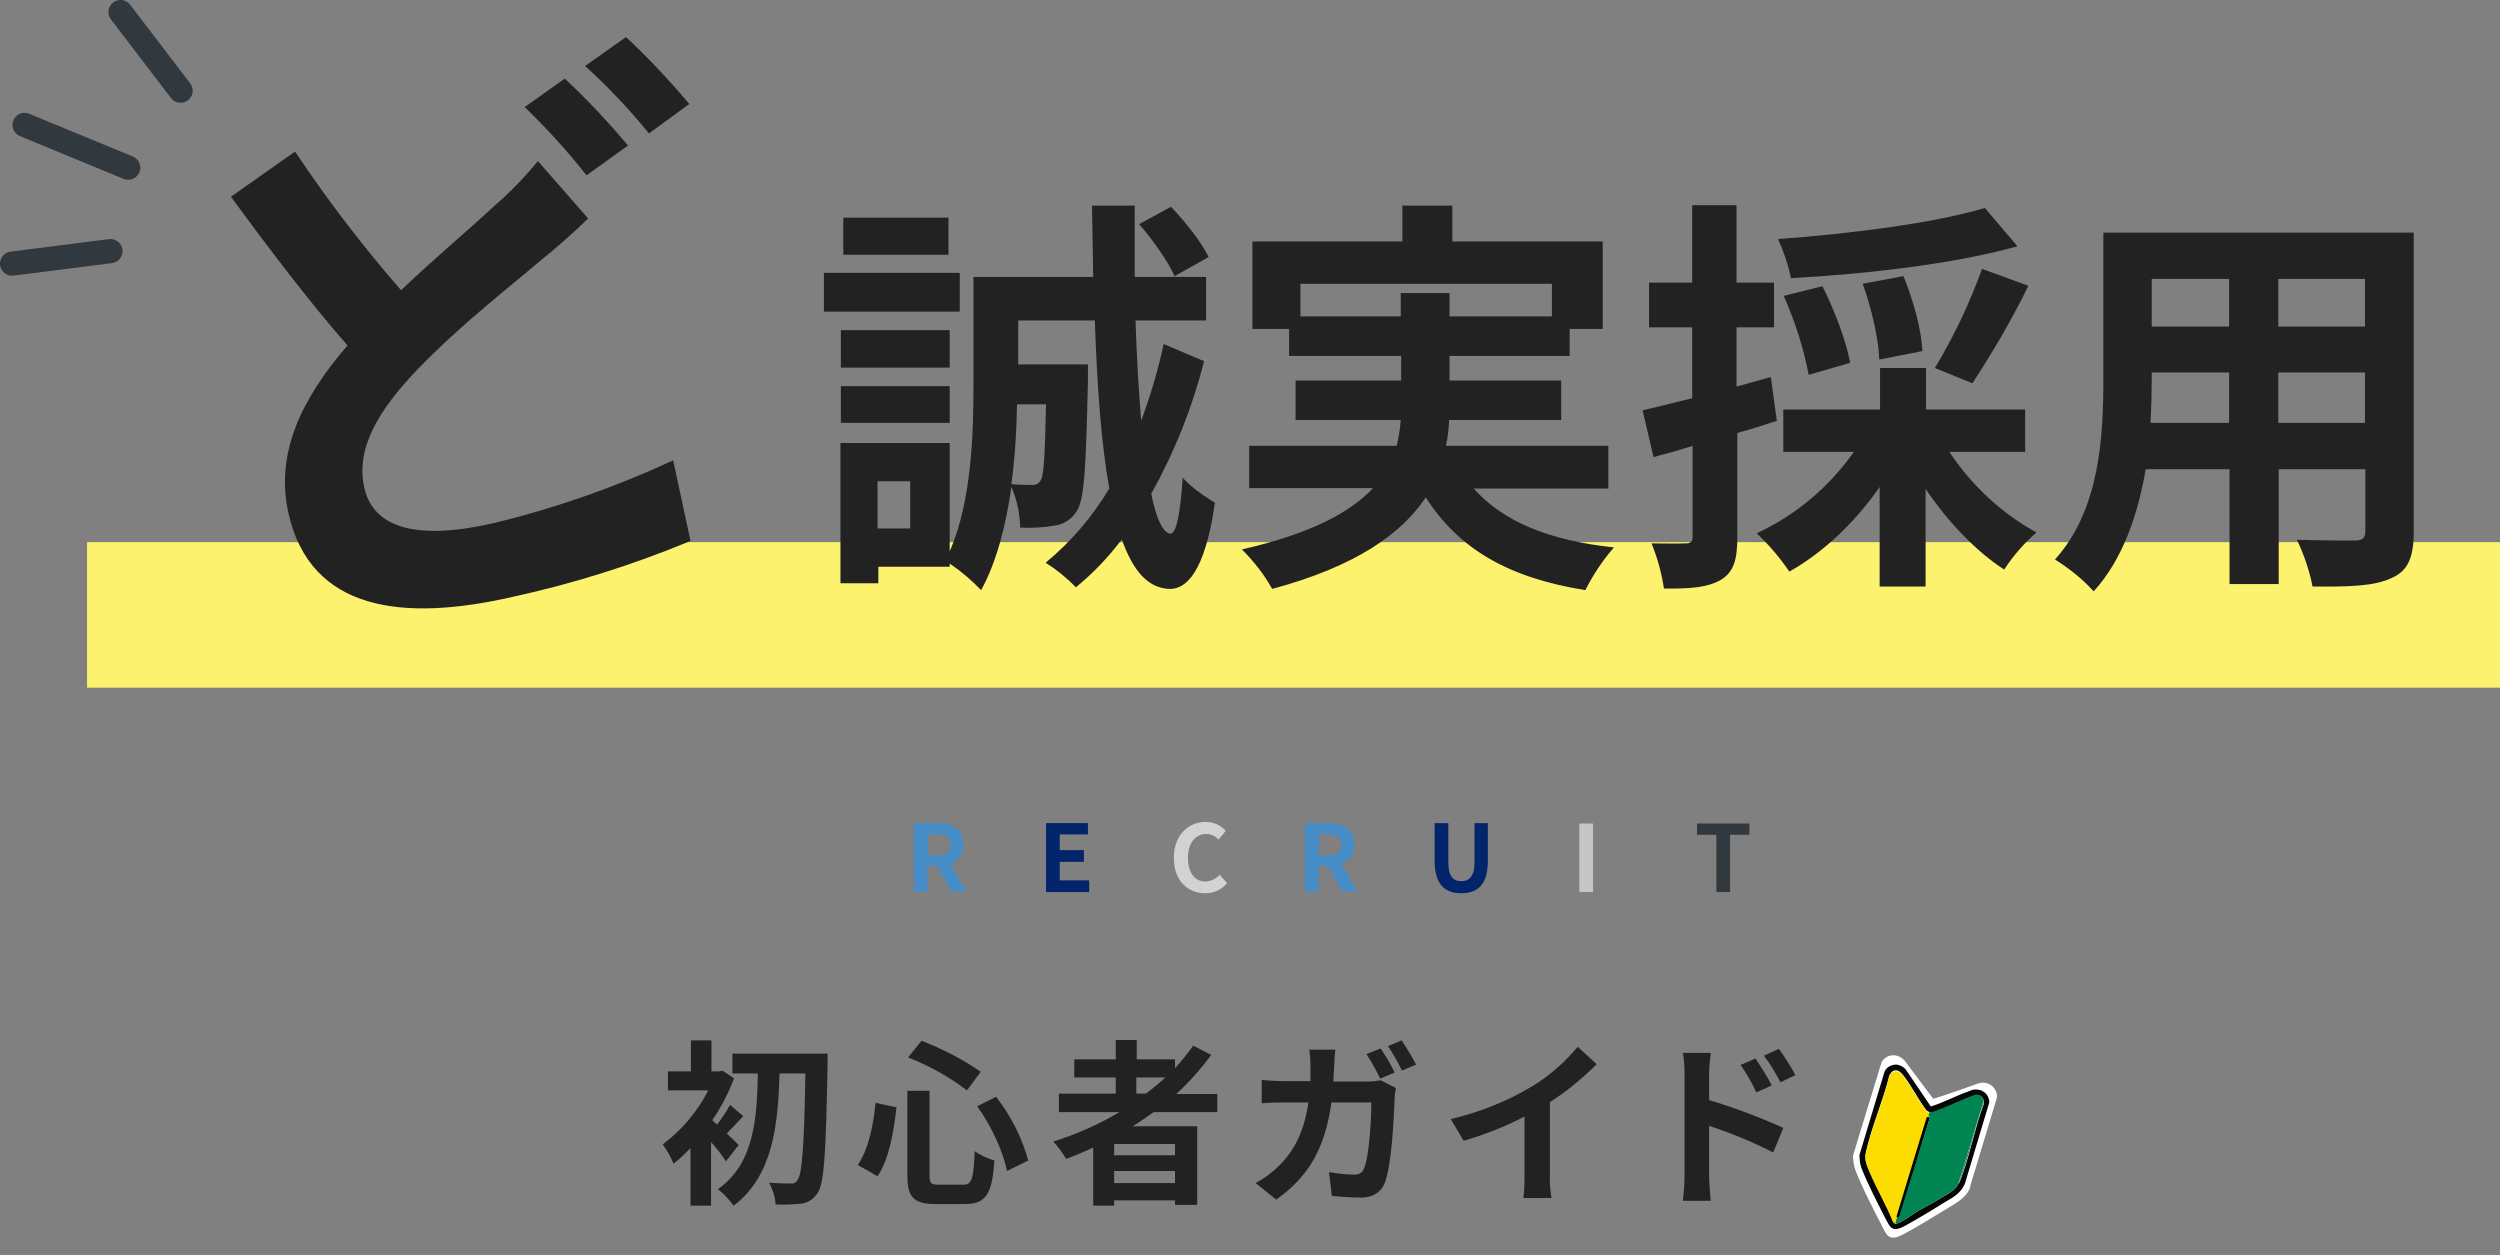 <?xml version="1.0" encoding="UTF-8"?>
<svg id="_レイヤー_1" data-name="レイヤー_1" xmlns="http://www.w3.org/2000/svg" xmlns:xlink="http://www.w3.org/1999/xlink" version="1.1" viewBox="0 0 620.2 311.4">
  <rect x="0" y="0" width="620.2" height="311.4" fill="#808080" stroke="none"/>
  <!-- Generator: Adobe Illustrator 29.1.0, SVG Export Plug-In . SVG Version: 2.1.0 Build 142)  -->
  <defs>
    <style>
      .st0, .st1 {
        fill: none;
      }

      .st2 {
        fill: #468cc7;
      }

      .st3 {
        fill: #d2d2d2;
      }

      .st4 {
        fill: #fddd01;
      }

      .st5 {
        fill: #c6c6c6;
      }

      .st6 {
        fill: #406052;
      }

      .st7 {
        fill: #060606;
      }

      .st8 {
        fill: #1e7d5d;
      }

      .st9 {
        fill: #fff;
      }

      .st10 {
        fill: #fdf26d;
      }

      .st11 {
        fill: #02246a;
      }

      .st1 {
        stroke: #31383e;
        stroke-linecap: round;
        stroke-miterlimit: 4;
        stroke-width: 6px;
      }

      .st12 {
        fill: #008452;
      }

      .st13 {
        clip-path: url(#clippath);
      }

      .st14 {
        fill: #222;
      }

      .st15 {
        fill: #31383e;
      }
    </style>
    <clipPath id="clippath">
      <rect class="st0" x="453.8" y="271.1" width="43.5" height="30.2" transform="translate(62.9 657.3) rotate(-73)"/>
    </clipPath>
  </defs>
  <g>
    <rect class="st10" x="21.6" y="134.5" width="598.6" height="36.1"/>
    <g>
      <path class="st14" d="M299.8,63.7c-1.7-3.6-5.8-8.7-9.3-12.4l-7.9,4.3c3.4,3.9,7.2,9.3,8.8,12.9l8.4-4.7ZM235.3,54h-26.1v9.2h26.1v-9.2ZM238.1,67.7h-33.7v9.6h33.7v-9.6ZM235.6,81.9h-27v9.3h27v-9.3ZM208.6,104.9h27v-9.1h-27v9.1ZM259.5,100.3c-.3,12.8-.5,17.4-1.3,18.8-.5.9-1.4,1.3-2.3,1.2-1,0-2.8,0-5-.2.9-6.6,1.3-13.2,1.4-19.8h7.2ZM225.8,131.1h-8.1v-11.7h8.1v11.7ZM288.7,85.3c-1.4,6.5-3.3,12.9-5.6,19.1-.6-7.3-1.1-15.7-1.4-24.9h17.5v-10.8h-17.7c0-5.7,0-11.6,0-17.7h-10.6c.1,6.1.2,12,.3,17.7h-29.7v26.4c0,12.2-.4,29.1-5.9,41.7v-26.9h-27.1v34.8h9.4v-4.1h17.7v-.8c2.8,1.9,5.4,4.1,7.8,6.6,3.9-7.1,6.2-16.3,7.5-25.6,1.4,3.2,2.1,6.6,2.2,10.1,2.8.1,5.7,0,8.5-.5,2.3-.3,4.3-1.6,5.5-3.6,2-2.8,2.3-11.7,2.8-32.4v-4h-17.3v-10.9h19c.6,16.7,1.6,30.8,3.6,41.7-4.2,7-9.5,13.2-15.8,18.4,2.7,1.7,5.3,3.8,7.5,6.1,4.3-3.5,8.1-7.5,11.4-11.9,2.8,7.9,6.5,12.1,11.8,12.3,4,.1,8.8-3.8,11.3-21.4-1.8-1-6.2-4-8-6.2-.6,8.8-1.5,13.9-3.1,13.9-1.8-.2-3.5-3.8-4.7-9.9,5.8-10.4,10.2-21.4,13.1-32.9l-9.9-4.2ZM322.6,78.5v-8.1h62.4v8.1h-25.4v-5.8h-12.1v5.8h-24.9ZM399,121.1v-10.5h-40.3c.5-2.1.7-4.3.8-6.4h27.8v-9.8h-27.7v-6.1h29.8v-6.7h8.2v-21.7h-37.3v-8.9h-12.4v8.9h-37.2v21.7h9.1v6.7h27.8v6.1h-26.2v9.8h26.1c-.2,2.2-.5,4.3-1,6.4h-36.6v10.5h30.7c-5.6,6-15.4,11.3-32.5,15.2,2.9,2.9,5.5,6.2,7.5,9.8,20.8-5.6,32.1-13.7,38.1-22.7,8.1,12.6,20.2,19.9,39.6,23,1.9-3.8,4.3-7.4,7.1-10.6-16.1-1.7-27.5-6.4-34.8-14.6h33.5ZM492.4,51.6c-12.4,3.7-33.1,6.4-51.3,7.7,1.4,3.1,2.5,6.3,3.2,9.7,18.6-1,40.5-3.5,56.2-7.9l-8.1-9.5ZM489.3,95.1c5.1-7.8,9.8-15.8,13.9-24.2l-11.5-4.2c-3.1,8.6-7,16.8-11.7,24.6l9.4,3.8ZM476.9,87.1c-.2-5.1-2.2-12.6-4.7-18.6l-10.1,1.9c2.2,6.1,4,13.9,4.1,18.8l10.7-2.1ZM459,90.1c-.9-5.2-3.9-13.2-6.9-19.1l-9.6,2.4c2.8,6.3,4.9,12.8,6.2,19.6l10.3-3ZM439.1,93.6l-8.3,2.3v-14.7h9.3v-11.1h-9.3v-19.2h-11v19.2h-10.7v11.1h10.7v17.6c-4.6,1.1-8.9,2.2-12.3,3l2.7,11.6c3-.8,6.3-1.7,9.7-2.8v22.5c0,1.3-.5,1.7-1.7,1.7-2.8.1-5.6,0-8.5,0,1.5,3.6,2.5,7.4,3.1,11.2,6.7.1,11-.3,14.2-2.2,3.1-1.9,4-5,4-10.6v-25.8c3.3-.9,6.5-1.9,9.8-3l-1.5-10.9ZM502.4,112.1v-10.5h-24.6v-10.3h-11.4v10.3h-24v10.5h17.5c-6.1,8.7-14.4,15.7-24.1,20.2,3,2.8,5.7,6,8.1,9.5,8.4-4.7,16.4-12.3,22.4-21v24.7h11.4v-24.2c5.5,8.1,12.4,15.4,19.5,20,2.2-3.4,4.9-6.5,8-9.2-8.7-4.8-16.1-11.7-21.6-20h18.8ZM565.2,104.9v-12.5h21.5v12.5h-21.5ZM533.5,104.9c.2-3.8.3-7.4.3-10.7v-1.8h19.2v12.5h-19.5ZM553,69.2v11.8h-19.2v-11.8h19.2ZM586.7,81h-21.5v-11.8h21.5v11.8ZM598.8,57.7h-77v36.4c0,14.3-.9,32.4-12,44.7,3.5,2.2,6.8,4.8,9.6,7.9,7.3-8,11-19.2,12.9-30.3h20.8v28.5h12.2v-28.5h21.5v15.3c0,1.8-.7,2.4-2.7,2.4s-8.6,0-14.3-.2c1.8,3.7,3.1,7.6,3.9,11.6,9.2.1,15.4-.1,19.6-2.1,4.1-1.8,5.5-5.1,5.5-11.6V57.7Z"/>
      <path class="st14" d="M133.5,39.9c-3.3,4-6.9,7.8-10.9,11.2-5.6,5.3-14.3,12.5-23.1,20.9-9.5-10.9-18.3-22.4-26.3-34.4l-15.9,11.2c9.7,13.3,19.9,26.6,28.9,36.9-11.1,12.9-18.1,26.5-14.6,41.8,5.5,24,28.2,26.9,55.9,20.5,15-3.3,29.6-7.9,43.8-13.8l-4.3-20c-14.2,6.6-29,11.8-44.2,15.5-19.4,4.5-30.1,1.3-32.4-8.6s3.6-19.5,13.4-29.7c10.9-11.2,22.5-20.1,30.1-26.6,4.6-3.7,8.4-7.1,12-10.6l-12.5-14.3ZM130.1,26.5c5.5,5.3,10.7,11,15.4,17l10.3-7.4c-4.9-5.8-10.1-11.4-15.7-16.6l-10,7.1ZM145.2,16.4c5.7,5.2,11,10.8,15.8,16.7l10-7.3c-4.9-5.8-10.1-11.4-15.7-16.6l-10.2,7.2Z"/>
    </g>
    <g>
      <line class="st1" x1="29.9" y1="3" x2="44.8" y2="22.5"/>
      <line class="st1" x1="6.1" y1="31" x2="31.8" y2="41.6"/>
      <line class="st1" x1="3" y1="65.4" x2="27.4" y2="62.3"/>
    </g>
  </g>
  <g class="st13">
    <g>
      <path class="st9" d="M488.8,294.5c-1.1,2.8-3.5,3.9-5.9,5.4-3.4,2.1-7.2,4.4-10.7,6.3-3.6,1.9-4.1.4-5.6-2.6-2-3.9-4.8-9.3-6.3-13.3-.4-1.2-.6-2.4-.6-3.6l6.9-22.9c.6-1.3,1.9-2.1,3.3-2,.9,0,1.8.5,2.5,1.2l7.2,9.6c3.6-1.1,6.8-2.3,10.3-3.5.5-.2,1-.4,1.6-.5,1.9-.2,3.7,1.1,3.9,3.1,0,.2,0,.4,0,.6l-6.7,22.2Z"/>
      <path class="st7" d="M493.5,273.7c.1-1.8-1.2-3.3-3-3.4-.2,0-.4,0-.6,0-.5,0-1,.2-1.4.4-3.2,1.1-6.3,2.8-9.5,3.8l-6.3-9.3c-.6-.6-1.4-1-2.2-1.1-1.3,0-2.5.6-3,1.8l-6.2,20.6c0,1.1.1,2.2.5,3.3,1.4,3.6,3.9,8.5,5.7,12,1.4,2.7,1.8,4.1,5.1,2.3,3.1-1.7,6.6-3.8,9.6-5.7,2.2-1.3,4.3-2.3,5.3-4.9l6-20ZM486.2,293.1c0,.2-.2.4-.4.6h0c-.8,1.5-1.7,1.9-3.1,2.8-2.1,1.3-4.5,2.6-6.7,3.8-1.5.9-3.5,2.4-5,3.1-.3.1-.6.2-.8,0-.3-.1-.5-.3-.6-.5-1.7-4.2-4-8.1-5.8-12.3-.7-1.7-1.3-2.9-.9-4.8,1.4-6.3,4.3-12.8,5.8-19,.9-1.8,2.3-1.6,3.5,0,2,2.6,3.6,5.8,5.6,8.5.2.3.6.5,1,.6.6.2,1.2-.1,1.8-.3,3.2-1.2,6.3-2.8,9.5-3.9,1-.2,1.9.4,2,1.4,0,.1,0,.2,0,.3,0,.2.2.4,0,.6-2.3,6.1-3.5,13.2-5.9,19.1"/>
      <path class="st7" d="M478.7,277.5l-7.4,24.3c0,.1-.1.2-.3.3,0,0,0,0,0,0,0,0,0,0,0,0h0c0,0-.2,0-.3,0h0c-.3,0-.4-.4-.3-.6l7.4-24.3c0-.3.4-.4.6-.3h0c.3,0,.4.4.3.6,0,0,0,0,0,0"/>
      <path class="st4" d="M470.2,303.6c-.3-.1-.5-.3-.6-.5-1.7-4.2-4-8.1-5.8-12.3-.7-1.7-1.3-2.9-.9-4.8,1.4-6.3,4.3-12.8,5.8-19,.9-1.8,2.3-1.6,3.5,0,2,2.6,3.6,5.8,5.6,8.5.2.3.6.5,1,.6,0,.3-.2.6-.3,1-.3,0-.6,0-.6.3l-7.4,24.3c0,.3,0,.6.3.6-.1.3-.3,1.2-.4,1.4"/>
      <path class="st12" d="M492,273.4l-6.2,20.3c-.8,1.5-1.7,1.9-3.1,2.8-2.1,1.3-4.5,2.6-6.7,3.8-1.5.9-3.5,2.4-5,3.1-.3.1-.6.2-.8,0,.1-.2.3-1.1.4-1.4h0c0,0,.2,0,.3,0h0s0,0,0,0c0,0,0,0,0,0,.1,0,.2-.2.3-.3l2-6.5c1.2-3.7,2.3-7.4,3.4-11.1l2.1-6.7c0-.3,0-.6-.3-.6,0,0,0,0,0,0h0c.1-.3.2-.6.3-1,.6.2,1.2-.1,1.8-.3,3.2-1.2,6.3-2.8,9.5-3.9,1-.2,1.9.4,2,1.4,0,.1,0,.2,0,.3"/>
      <path class="st8" d="M486.2,293.1h-.2s6-19.7,6-19.7c0,.2.2.4,0,.6-2.3,6.1-3.5,13.2-5.9,19.1"/>
      <path class="st6" d="M485.8,293.8l.2-.7h.2c0,.3-.2.5-.4.7"/>
      <path d="M473.3,295.4l3.4-11.1c-1.1,3.7-2.2,7.4-3.4,11.1"/>
    </g>
  </g>
  <path class="st14" d="M183.3,284.1c-.5-.5-1.7-1.7-3-2.9,1.2-1.2,2.6-2.8,4.1-4.3l-3.3-2.8c-.9,1.7-2,3.3-3.2,4.9-.4-.4-.8-.7-1.2-1.1,2.2-3.2,4-6.7,5.4-10.4l-2.9-1.9-.8.2h-1.9v-7.7h-5.1v7.7h-5.7v4.7h10c-2.7,5.3-6.5,9.8-11.3,13.4,1.1,1.5,2,3.1,2.7,4.8,1.5-1.2,2.9-2.5,4.2-3.9v14.3h5.1v-15.8c1.3,1.5,2.6,3.1,3.7,4.8l3.1-4ZM181.7,261.4v4.9h6.3c-.2,11.2-.9,22.4-9.9,28.7,1.5,1.2,2.8,2.6,3.9,4.1,9.8-7.4,11-20.1,11.4-32.8h6.4c-.3,18-.8,25.1-2,26.5-.3.6-1,.9-1.6.8-1.1,0-3.1,0-5.4-.2.9,1.7,1.5,3.5,1.6,5.4,2.1.1,4.3,0,6.4-.2,1.7-.2,3.1-1.2,4-2.6,1.7-2.4,2.1-10,2.5-32,0-.7,0-2.6,0-2.6h-23.5ZM242.4,274.4c3.5,4.8,6.6,11.6,7.4,16.1l5.3-2.6c-1.6-5.7-4.3-11.1-8-15.8l-4.8,2.4ZM217.2,273.7c-.6,5.9-1.8,11.5-4.4,15.3l4.9,2.8c2.9-4.3,4-11,4.7-17.1l-5.1-1.1ZM225.2,262.3c5.2,2,10.2,4.8,14.7,8.2l3.4-4.6c-4.6-3.2-9.5-5.7-14.7-7.7l-3.3,4.1ZM225.1,270.6v20.9c0,5.5,1.5,7.2,7.1,7.2h7.2c5.3,0,6.7-2.6,7.3-10.8-1.7-.5-3.4-1.3-4.9-2.3-.3,6.9-.7,8.3-2.8,8.3h-6c-2.1,0-2.4-.3-2.4-2.4v-20.9h-5.5ZM281.9,267.3h7.2c-1.5,1.4-3.1,2.7-4.8,4h-2.4v-4ZM291.5,286.6h-15.1v-2.8h15.1v2.8ZM276.4,293.5v-3h15.1v3h-15.1ZM302,276v-4.6h-10.2c3.2-2.9,6.1-6.2,8.7-9.7l-4.5-2.3c-1.4,2-2.9,3.8-4.5,5.6v-2.2h-9.5v-4.8h-5.2v4.8h-10.3v4.5h10.3v4h-14.1v4.6h15c-5.2,3.1-10.7,5.5-16.4,7.3,1.2,1.3,2.3,2.8,3.2,4.3,2.2-.8,4.5-1.8,6.7-2.8v14.4h5.2v-1.3h15.1v1.1h5.5v-19.5h-16c1.8-1.1,3.5-2.3,5.2-3.5h15.8ZM346,266.1c-1-2.1-2.2-4.1-3.5-6l-3.5,1.4c1.3,2,2.4,4,3.4,6.1l3.5-1.5ZM330.8,268.3c0-1.3.1-2.6.2-3.9,0-1.1.1-2.9.3-4h-6.5c.2,1.3.3,2.7.3,4,0,1.3,0,2.6,0,3.8h-6.3c-1.9,0-3.9-.1-5.8-.3v5.8c1.9-.2,4.3-.2,5.8-.2h5.8c-1,6.7-3.2,11.7-7.3,15.7-1.7,1.7-3.6,3.1-5.8,4.3l5.1,4.1c7.9-5.6,12.1-12.5,13.7-24.1h9.9c0,4.8-.6,13.6-1.8,16.3-.3,1.1-1.4,1.7-2.5,1.6-2.1,0-4.1-.3-6.2-.6l.7,5.9c2.2.2,4.8.4,7.3.4s4.7-1.1,5.7-3.3c1.9-4.5,2.4-16.8,2.6-21.6,0-.8.2-1.5.3-2.3l-3.8-1.9c-1.1.2-2.2.3-3.3.3h-8.3ZM344.3,259.5c1.3,1.9,2.5,4,3.5,6.1l3.5-1.5c-1.1-2.1-2.3-4.1-3.6-6l-3.5,1.5ZM384.4,273.5c4.2-2.7,8.1-5.9,11.7-9.5l-4.7-4.3c-3.3,3.9-7.1,7.3-11.5,9.9-6.2,3.7-13,6.4-20,8l3.2,5.4c5.2-1.5,10.3-3.5,15.1-6v14.4c0,1.9,0,3.9-.3,5.8h7c-.3-1.9-.5-3.8-.4-5.8v-18ZM445.4,266.7c-1.2-2.3-2.6-4.4-4.1-6.5l-3.7,1.7c1.6,2.1,2.9,4.3,4.1,6.6l3.7-1.8ZM439.5,269.2c-1-2-2.8-4.8-4-6.6l-3.7,1.6c1.5,2.1,2.8,4.4,3.9,6.8l3.8-1.7ZM424,266.5c0-1.8.2-3.6.4-5.3h-6.9c.3,1.8.4,3.5.4,5.3v25.3c0,2-.2,4.1-.4,6.1h6.9c-.2-1.8-.4-4.9-.4-6.1v-12.5c5.5,1.8,10.8,4,15.9,6.6l2.5-6.1c-6-2.7-12.1-5-18.4-6.9v-6.4Z"/>
  <g>
    <path class="st2" d="M230.2,207h2.2c2.2,0,3.4.6,3.4,2.5s-1.2,2.7-3.4,2.7h-2.2v-5.2ZM239.8,221.3l-4-7c2.1-.7,3.4-2.7,3.2-4.9,0-3.9-2.8-5.2-6.4-5.2h-5.9v17h3.4v-6.4h2.4l3.5,6.4h3.8Z"/>
    <path class="st11" d="M259.5,221.3h10.7v-2.9h-7.3v-4.6h6v-2.9h-6v-3.9h7v-2.8h-10.4v17Z"/>
    <path class="st3" d="M299,221.6c2.1,0,4.1-.9,5.4-2.5l-1.8-2.1c-.9,1-2.2,1.6-3.5,1.7-2.7,0-4.4-2.2-4.4-5.9s1.9-5.9,4.5-5.9c1.2,0,2.3.5,3.1,1.4l1.8-2.2c-1.3-1.4-3.1-2.2-5-2.2-4.3,0-7.9,3.3-7.9,8.9,0,5.7,3.5,8.8,7.8,8.8Z"/>
    <path class="st2" d="M327.2,207h2.2c2.2,0,3.4.6,3.4,2.5s-1.2,2.7-3.4,2.7h-2.2v-5.2ZM336.8,221.3l-4-7c2.1-.7,3.4-2.7,3.2-4.9,0-3.9-2.8-5.2-6.4-5.2h-5.9v17h3.4v-6.4h2.4l3.5,6.4h3.8Z"/>
    <path class="st11" d="M362.5,221.6c4.2,0,6.6-2.3,6.6-8v-9.4h-3.3v9.7c0,3.5-1.3,4.7-3.3,4.7s-3.2-1.2-3.2-4.7v-9.7h-3.4v9.4c0,5.7,2.5,8,6.6,8Z"/>
    <path class="st5" d="M391.8,221.3h3.4v-17h-3.4v17Z"/>
    <path class="st15" d="M425.8,221.3h3.4v-14.2h4.8v-2.8h-13v2.8h4.8v14.2Z"/>
  </g>
</svg>